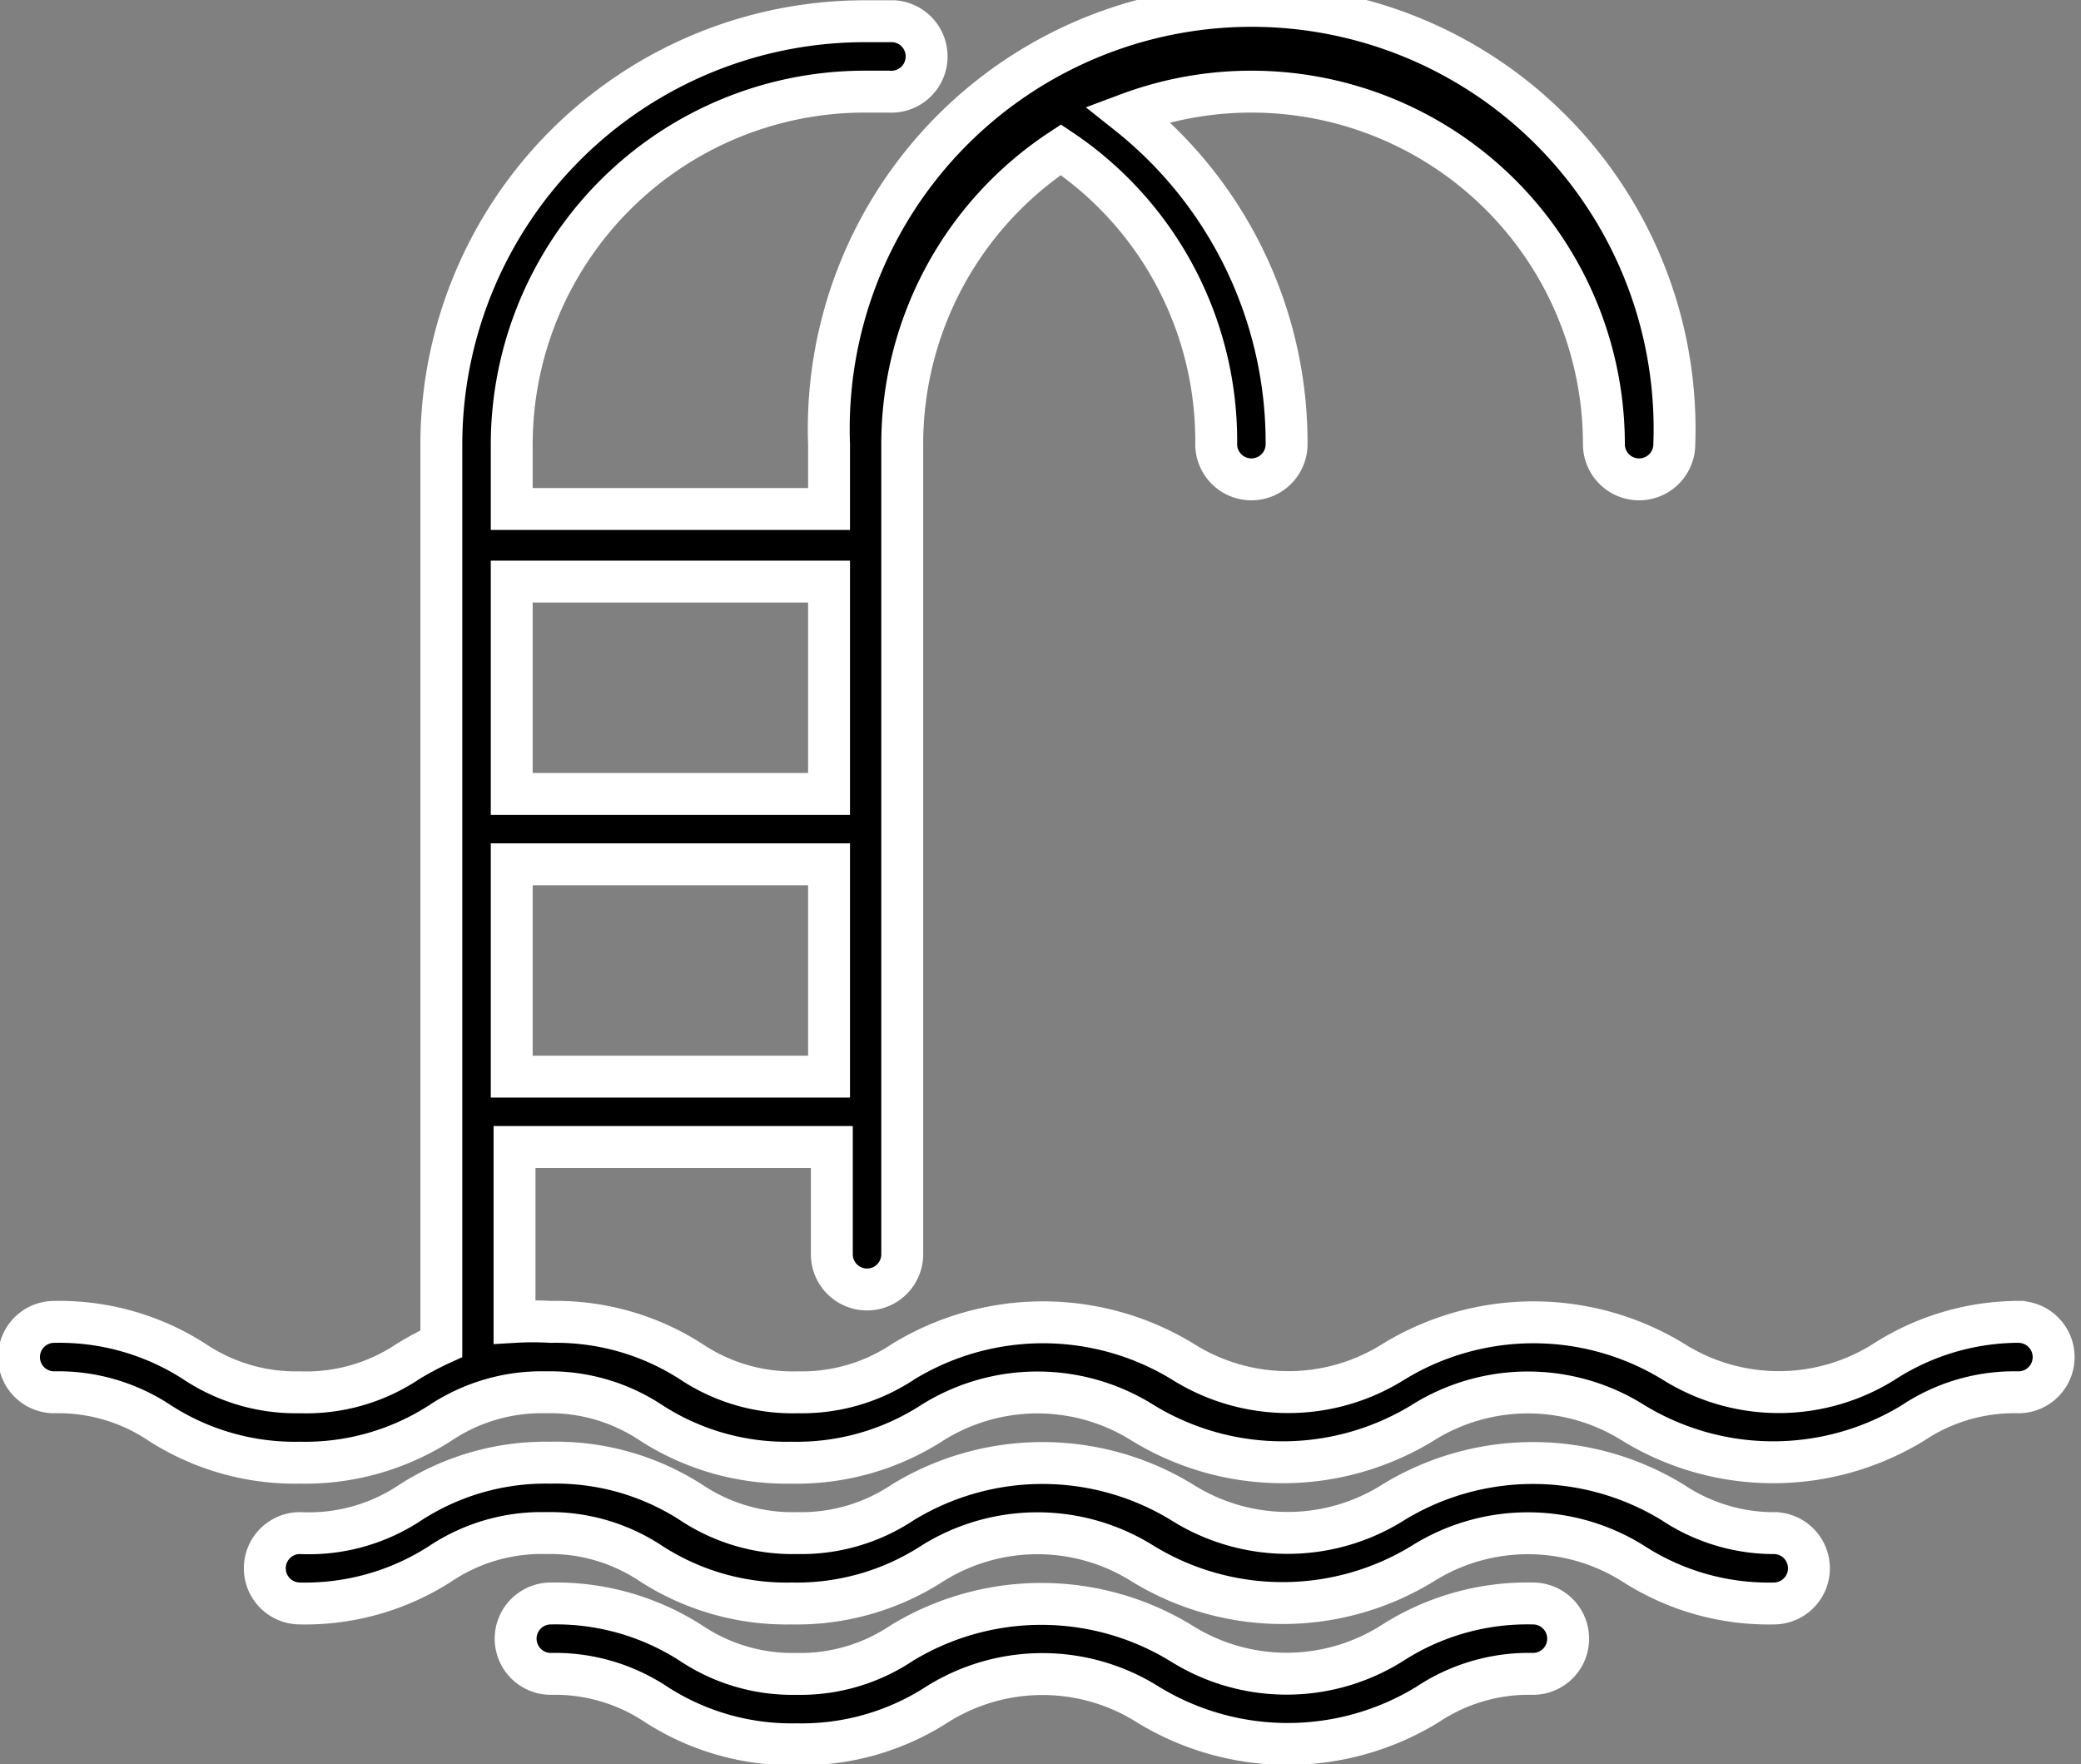 <svg id="Calque_1" data-name="Calque 1" xmlns="http://www.w3.org/2000/svg" viewBox="0 0 37.25 31.58"><rect x="0" y="0" width="37.25" height="31.58" fill="#808080" stroke="none"/><defs><style>.cls-1{stroke:#fff;stroke-miterlimit:10;stroke-width:0.75px;}</style></defs><title>swimming-pool</title><path class="cls-1" d="M36.87,25.55a4.47,4.47,0,0,0-2.51.71,3.54,3.54,0,0,1-3.78,0,4.8,4.8,0,0,0-5,0,3.54,3.54,0,0,1-3.78,0,4.8,4.8,0,0,0-5,0,3.27,3.27,0,0,1-1.89.55A3.27,3.27,0,0,1,13,26.26a4.47,4.47,0,0,0-2.51-.71,5.48,5.48,0,0,0-.65,0V22.42h5.68v1.92a.63.63,0,0,0,1.26,0V9.84a6.31,6.31,0,0,1,2.84-5.27A6.27,6.27,0,0,1,22.4,9.84a.63.63,0,0,0,1.26,0,7.51,7.51,0,0,0-2.84-5.91,6.31,6.31,0,0,1,8.52,5.91.63.63,0,0,0,1.26,0,7.57,7.57,0,1,0-15.13,0V11H9.79V9.84a6.32,6.32,0,0,1,6.31-6.31h.44a.63.63,0,0,0,.09-1.26l-.52,0A7.58,7.58,0,0,0,8.53,9.84V25.94c-.22.1-.42.21-.6.32A3.27,3.27,0,0,1,6,26.81a3.27,3.27,0,0,1-1.89-.55,4.46,4.46,0,0,0-2.51-.71.63.63,0,0,0,0,1.26,3.27,3.27,0,0,1,1.89.55A4.47,4.47,0,0,0,6,28.07a4.47,4.47,0,0,0,2.51-.71,3.27,3.27,0,0,1,1.89-.55,3.27,3.27,0,0,1,1.89.55,4.47,4.47,0,0,0,2.51.71,4.47,4.47,0,0,0,2.51-.71,3.54,3.54,0,0,1,3.78,0,4.8,4.8,0,0,0,5,0,3.54,3.54,0,0,1,3.78,0,4.8,4.8,0,0,0,5,0,3.27,3.27,0,0,1,1.89-.55.63.63,0,0,0,0-1.26ZM9.79,21.16v-3.8h5.68v3.8Zm5.68-8.86v3.8H9.79v-3.8Zm0,0" transform="translate(-0.63 -1.89)"/><path class="cls-1" d="M32.46,29.33a3.27,3.27,0,0,1-1.89-.55,4.79,4.79,0,0,0-5,0,3.54,3.54,0,0,1-3.78,0,4.79,4.79,0,0,0-5,0,3.27,3.27,0,0,1-1.89.55A3.27,3.27,0,0,1,13,28.78a4.47,4.47,0,0,0-2.51-.71,4.47,4.47,0,0,0-2.51.71A3.27,3.27,0,0,1,6,29.33a.63.63,0,1,0,0,1.26,4.47,4.47,0,0,0,2.51-.71,3.26,3.26,0,0,1,1.89-.55,3.26,3.26,0,0,1,1.89.55,4.47,4.47,0,0,0,2.51.71,4.47,4.47,0,0,0,2.51-.71,3.54,3.54,0,0,1,3.78,0,4.8,4.8,0,0,0,5,0,3.54,3.54,0,0,1,3.78,0,4.47,4.47,0,0,0,2.51.71.63.63,0,0,0,0-1.26Zm0,0" transform="translate(-0.63 -1.89)"/><path class="cls-1" d="M28.06,30.59a4.47,4.47,0,0,0-2.51.71,3.54,3.54,0,0,1-3.78,0,4.8,4.8,0,0,0-5,0,3.26,3.26,0,0,1-1.89.55A3.26,3.26,0,0,1,13,31.3a4.47,4.47,0,0,0-2.51-.71.63.63,0,0,0,0,1.26,3.27,3.27,0,0,1,1.89.55,4.47,4.47,0,0,0,2.51.71,4.47,4.47,0,0,0,2.51-.71,3.54,3.54,0,0,1,3.78,0,4.79,4.79,0,0,0,5,0,3.27,3.27,0,0,1,1.89-.55.63.63,0,0,0,0-1.26Zm0,0" transform="translate(-0.63 -1.89)"/></svg>